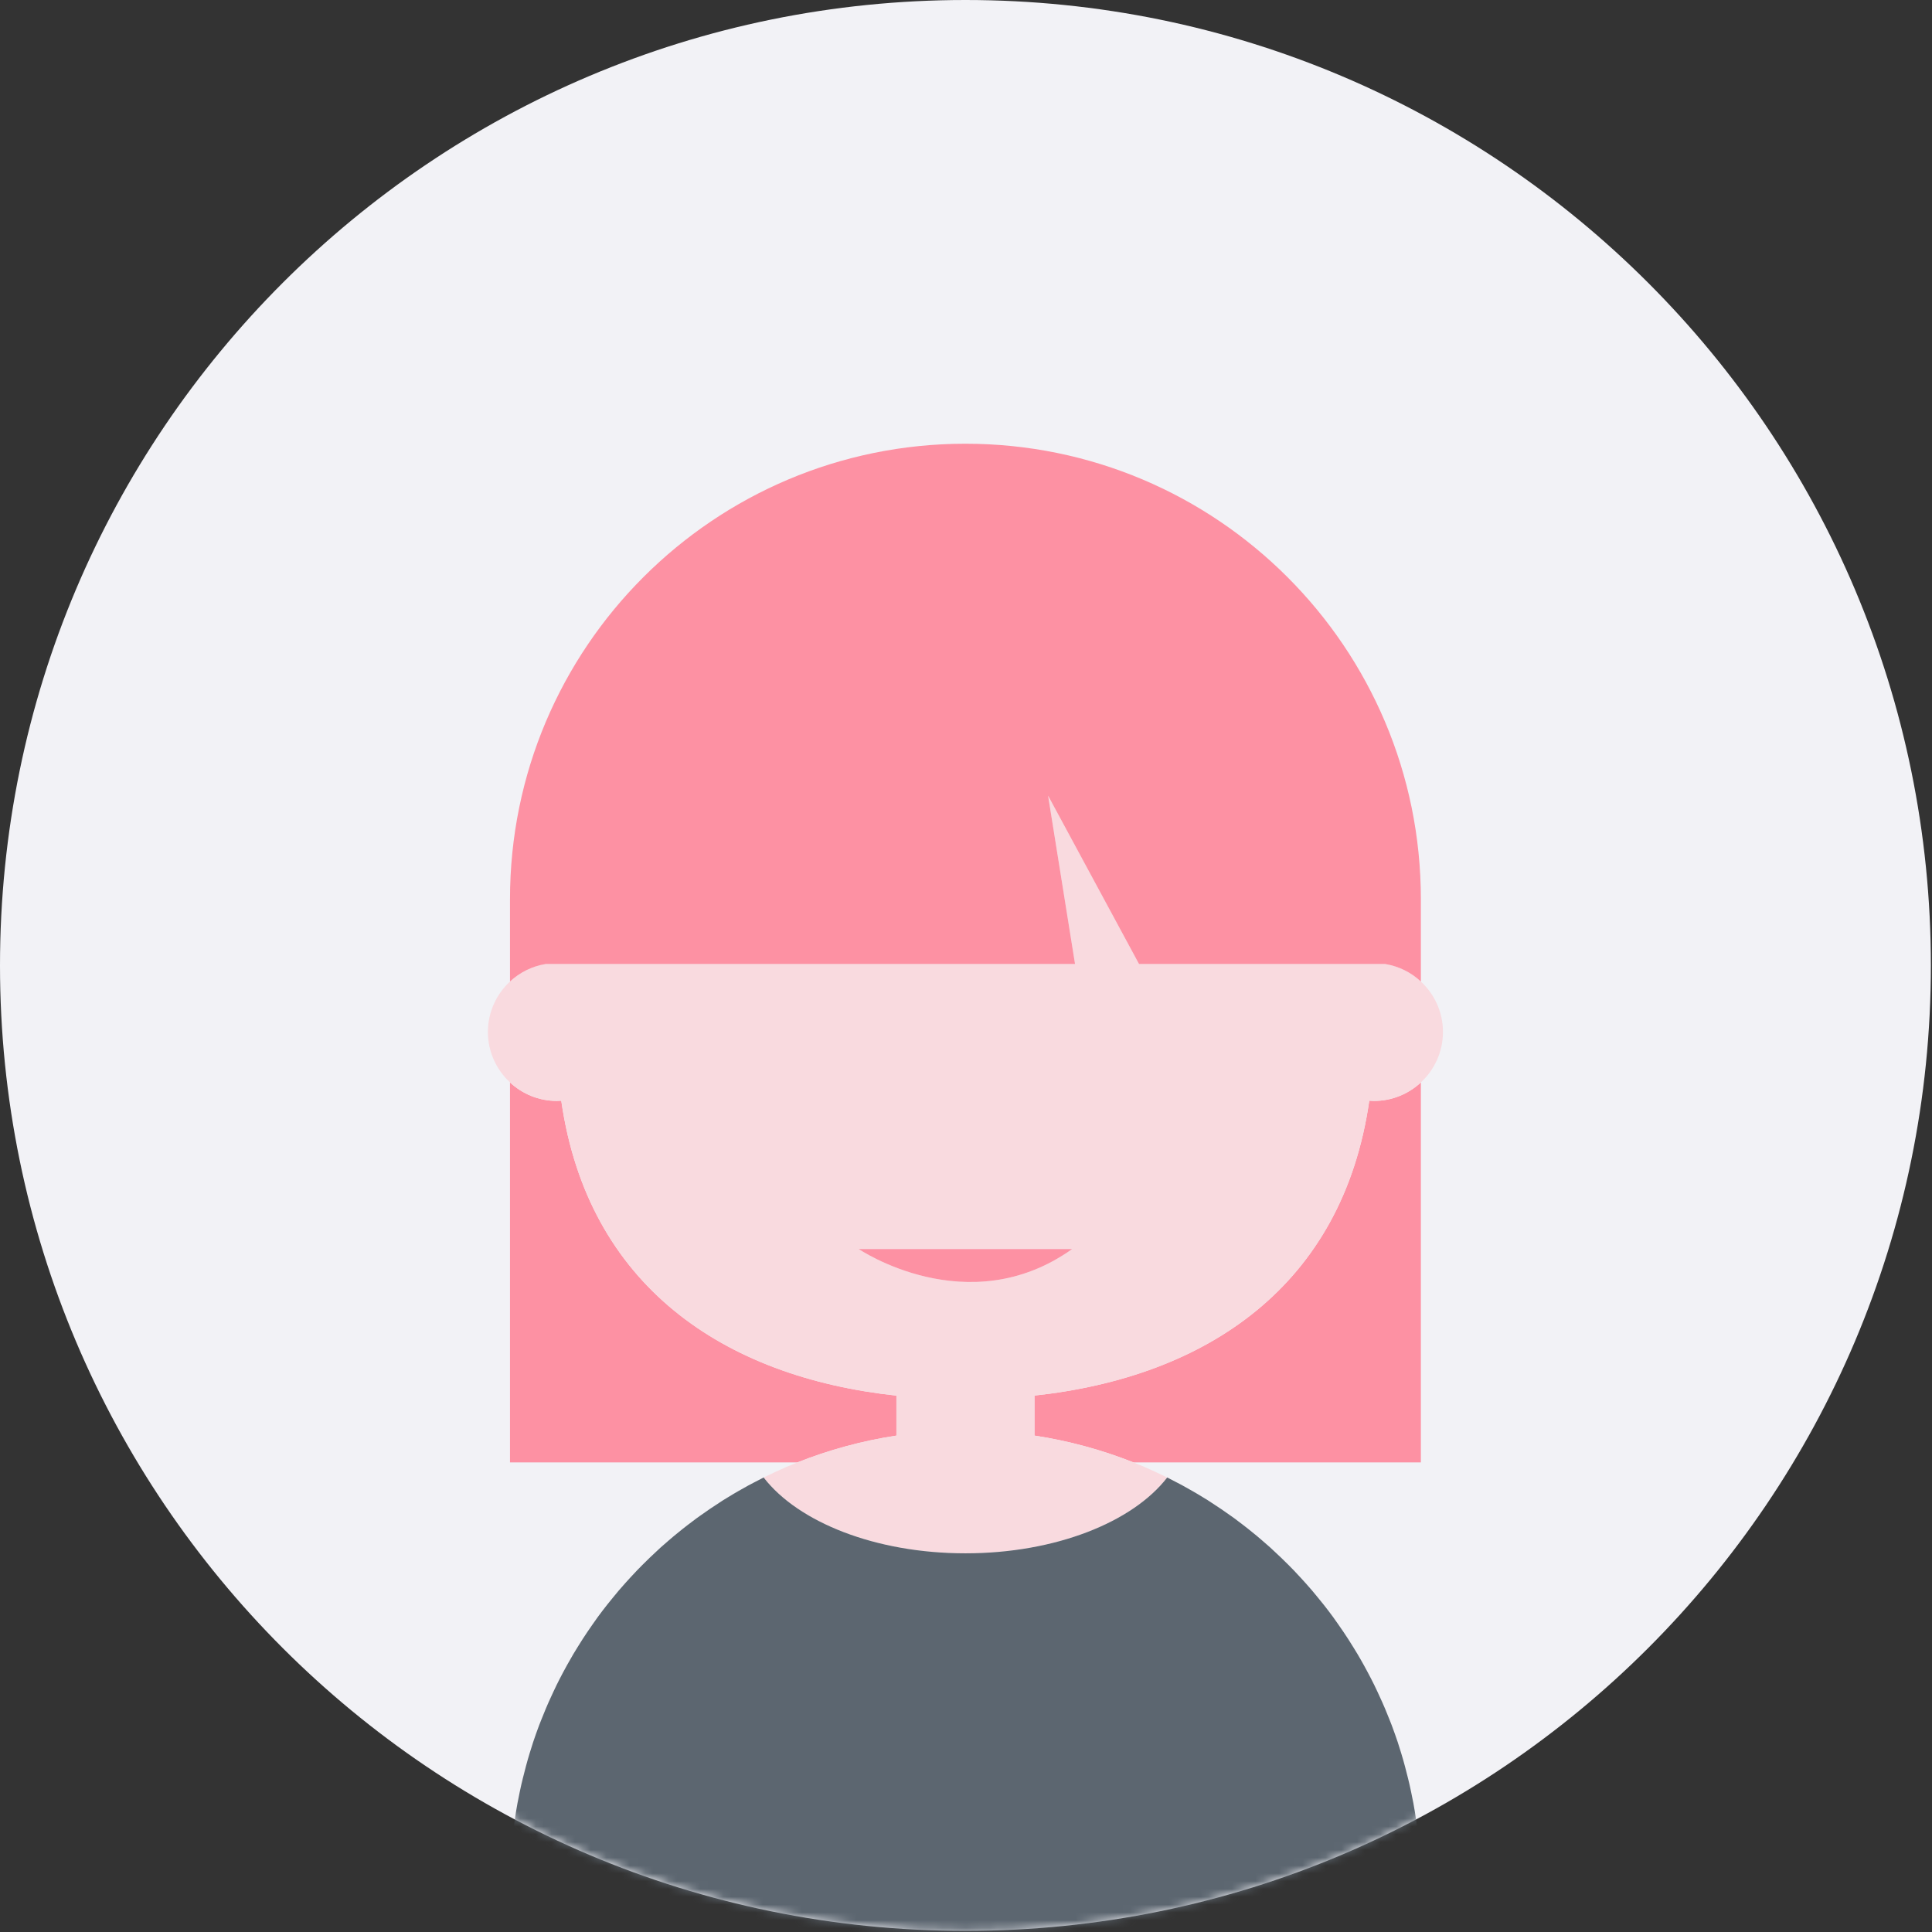 <svg width="247" height="247" viewBox="0 0 247 247" fill="none" xmlns="http://www.w3.org/2000/svg">
<rect x="0" y="0" width="247" height="247" fill="#333333" stroke="none"/>
<path d="M246.857 123.429C246.857 191.596 191.599 246.857 123.429 246.857C55.263 246.857 0 191.596 0 123.429C0 55.261 55.263 9.60941e-05 123.429 9.60941e-05C191.599 9.60941e-05 246.857 55.261 246.857 123.429Z" fill="#F2F2F6"/>
<mask id="mask0_79_179" style="mask-type:luminance" maskUnits="userSpaceOnUse" x="0" y="0" width="247" height="247">
<path d="M0 123.431C0 191.6 55.26 246.861 123.428 246.861C191.593 246.861 246.853 191.6 246.853 123.431C246.853 55.264 191.593 0 123.428 0C55.26 0 0 55.264 0 123.431Z" fill="white"/>
</mask>
<g mask="url(#mask0_79_179)">
<path d="M175.057 140.718C171.666 164.354 154.314 176.036 132.251 178.418V183.536C136.65 184.205 140.885 185.366 144.903 186.961H181.653V138.385C180.081 139.849 177.975 140.749 175.658 140.749C175.455 140.749 175.257 140.732 175.057 140.718Z" fill="#FD91A3"/>
<path d="M114.603 178.425C92.52 176.053 75.15 164.37 71.757 140.722C71.572 140.734 71.386 140.75 71.195 140.75C68.877 140.75 66.775 139.849 65.201 138.386V186.961H101.955C105.969 185.368 110.205 184.206 114.603 183.537V178.425Z" fill="#FD91A3"/>
<path d="M66.645 228.178C66.708 227.907 66.773 227.636 66.84 227.366C66.773 227.639 66.708 227.907 66.645 228.178Z" fill="#F9DADF"/>
<path d="M180.015 227.364C180.08 227.634 180.148 227.905 180.208 228.176C180.148 227.905 180.08 227.637 180.015 227.364Z" fill="#F9DADF"/>
<path d="M82.122 200.078C82.741 199.458 83.371 198.849 84.018 198.255C83.371 198.849 82.741 199.455 82.122 200.078Z" fill="#F9DADF"/>
<path d="M109.782 159.685H137.073C123.756 169.169 109.782 159.685 109.782 159.685ZM184.477 131.933C184.477 129.382 183.388 127.091 181.653 125.482C180.414 124.327 178.844 123.531 177.096 123.245H145.619L133.994 101.718L137.44 123.245H69.757C68.011 123.531 66.442 124.327 65.201 125.482C63.47 127.091 62.378 129.382 62.378 131.933C62.378 134.485 63.47 136.775 65.201 138.385C66.774 139.849 68.877 140.75 71.195 140.75C71.386 140.75 71.572 140.734 71.757 140.721C75.15 164.37 92.521 176.051 114.602 178.425V183.537C110.205 184.206 105.97 185.367 101.954 186.961C100.009 187.734 98.121 188.617 96.285 189.589C96.731 189.351 97.178 189.117 97.63 188.893C102.038 194.603 111.928 198.586 123.428 198.586C134.926 198.586 144.814 194.603 149.224 188.893C149.677 189.117 150.122 189.351 150.57 189.589C148.734 188.617 146.846 187.734 144.904 186.961C140.885 185.367 136.65 184.206 132.253 183.537V178.419C154.314 176.037 171.666 164.354 175.057 140.718C175.257 140.731 175.456 140.75 175.658 140.75C177.977 140.75 180.081 139.849 181.653 138.385C183.388 136.775 184.477 134.485 184.477 131.933Z" fill="#F9DADF"/>
<path d="M162.835 198.255C163.481 198.849 164.114 199.458 164.734 200.078C164.114 199.455 163.481 198.849 162.835 198.255Z" fill="#F9DADF"/>
<path d="M137.44 123.245L133.994 101.718L145.62 123.245H177.096C178.844 123.532 180.413 124.328 181.653 125.482V114.956C181.653 82.8 155.585 56.729 123.428 56.729C91.27 56.729 65.201 82.8 65.201 114.956V125.482C66.442 124.328 68.012 123.532 69.757 123.245H137.44Z" fill="#FD91A3"/>
<path d="M137.073 159.685H109.782C109.782 159.685 123.757 169.169 137.073 159.685Z" fill="#FD91A3"/>
<path d="M123.428 198.586C111.928 198.586 102.039 194.605 97.629 188.893C97.179 189.117 96.732 189.352 96.285 189.589C96.079 189.698 95.871 189.805 95.665 189.917C95.233 190.152 94.807 190.393 94.381 190.638C94.164 190.764 93.948 190.892 93.731 191.018C93.307 191.272 92.884 191.524 92.467 191.786C92.304 191.892 92.145 191.998 91.984 192.102C91.131 192.649 90.292 193.22 89.471 193.81C89.328 193.912 89.183 194.013 89.04 194.117C88.656 194.398 88.28 194.688 87.9 194.979C87.683 195.149 87.465 195.316 87.249 195.488C86.889 195.774 86.532 196.062 86.179 196.357C85.959 196.54 85.741 196.726 85.525 196.914C85.177 197.214 84.827 197.513 84.484 197.821C84.328 197.961 84.175 198.11 84.017 198.256C83.372 198.849 82.74 199.458 82.123 200.078C81.899 200.305 81.675 200.526 81.456 200.756C81.163 201.06 80.876 201.368 80.591 201.68C80.36 201.928 80.133 202.18 79.907 202.433C79.635 202.74 79.364 203.048 79.097 203.357C78.859 203.638 78.624 203.925 78.391 204.212C78.129 204.529 77.869 204.844 77.616 205.168C77.208 205.682 76.808 206.212 76.417 206.742C76.207 207.032 76.004 207.326 75.797 207.62C75.563 207.953 75.327 208.289 75.099 208.63C74.895 208.93 74.695 209.234 74.497 209.54C74.271 209.893 74.047 210.248 73.828 210.605C73.647 210.898 73.464 211.19 73.289 211.488C73.012 211.956 72.744 212.43 72.479 212.906C72.311 213.209 72.147 213.513 71.984 213.818C71.701 214.349 71.424 214.886 71.159 215.425C71.023 215.701 70.895 215.98 70.763 216.256C70.559 216.688 70.357 217.122 70.164 217.562C70.036 217.846 69.911 218.136 69.789 218.425C69.589 218.896 69.4 219.37 69.212 219.846C69.115 220.097 69.011 220.344 68.917 220.594C68.651 221.305 68.396 222.021 68.155 222.742C68.095 222.928 68.041 223.113 67.983 223.292C67.8 223.862 67.623 224.433 67.459 225.01C67.381 225.28 67.308 225.55 67.235 225.824C67.096 226.334 66.964 226.849 66.84 227.365C66.773 227.636 66.708 227.906 66.645 228.177C66.509 228.786 66.381 229.396 66.263 230.013C66.231 230.182 66.192 230.352 66.16 230.521C66.017 231.302 65.892 232.089 65.78 232.881C65.749 233.1 65.725 233.321 65.696 233.54C65.62 234.128 65.551 234.72 65.492 235.313C65.464 235.586 65.44 235.862 65.417 236.138C65.369 236.712 65.331 237.286 65.297 237.865C65.284 238.12 65.268 238.373 65.257 238.628C65.224 239.448 65.201 240.272 65.201 241.102V248.326H181.653V241.102C181.653 240.272 181.632 239.448 181.596 238.628C181.585 238.373 181.569 238.12 181.557 237.865C181.525 237.286 181.487 236.712 181.437 236.138C181.413 235.862 181.391 235.586 181.364 235.313C181.304 234.72 181.233 234.128 181.159 233.54C181.129 233.321 181.107 233.1 181.075 232.881C180.963 232.089 180.839 231.302 180.695 230.521C180.664 230.352 180.624 230.182 180.591 230.013C180.473 229.396 180.345 228.786 180.208 228.177C180.148 227.906 180.08 227.636 180.015 227.365C179.891 226.849 179.757 226.334 179.62 225.824C179.547 225.55 179.473 225.28 179.396 225.01C179.232 224.433 179.055 223.862 178.872 223.292C178.815 223.113 178.76 222.928 178.7 222.742C178.457 222.021 178.203 221.305 177.937 220.594C177.844 220.344 177.739 220.097 177.643 219.846C177.456 219.37 177.265 218.896 177.065 218.425C176.943 218.136 176.817 217.846 176.689 217.562C176.497 217.122 176.296 216.688 176.091 216.256C175.96 215.98 175.831 215.701 175.695 215.425C175.429 214.886 175.153 214.349 174.869 213.818C174.708 213.513 174.544 213.209 174.375 212.906C174.109 212.43 173.844 211.956 173.565 211.488C173.391 211.19 173.208 210.898 173.025 210.605C172.807 210.248 172.583 209.893 172.356 209.54C172.159 209.234 171.96 208.93 171.755 208.63C171.528 208.289 171.293 207.953 171.057 207.62C170.851 207.326 170.648 207.032 170.437 206.742C170.047 206.212 169.648 205.682 169.239 205.168C168.987 204.844 168.724 204.529 168.463 204.212C168.229 203.925 167.995 203.638 167.757 203.357C167.492 203.048 167.221 202.74 166.948 202.433C166.724 202.18 166.495 201.928 166.263 201.68C165.979 201.368 165.692 201.06 165.399 200.756C165.179 200.526 164.956 200.305 164.733 200.078C164.115 199.458 163.481 198.849 162.836 198.256C162.681 198.11 162.528 197.961 162.369 197.821C162.028 197.513 161.677 197.214 161.328 196.914C161.112 196.726 160.896 196.54 160.677 196.357C160.323 196.062 159.965 195.774 159.604 195.488C159.388 195.316 159.172 195.149 158.953 194.979C158.577 194.688 158.2 194.398 157.815 194.117C157.672 194.013 157.525 193.912 157.383 193.81C156.563 193.22 155.724 192.649 154.869 192.102C154.708 191.998 154.552 191.892 154.388 191.786C153.971 191.524 153.549 191.272 153.124 191.018C152.908 190.892 152.692 190.764 152.473 190.638C152.047 190.393 151.62 190.152 151.189 189.917C150.984 189.805 150.776 189.698 150.569 189.589C150.123 189.352 149.677 189.117 149.224 188.893C144.815 194.605 134.927 198.586 123.428 198.586Z" fill="#5C6670"/>
</g>
</svg>
